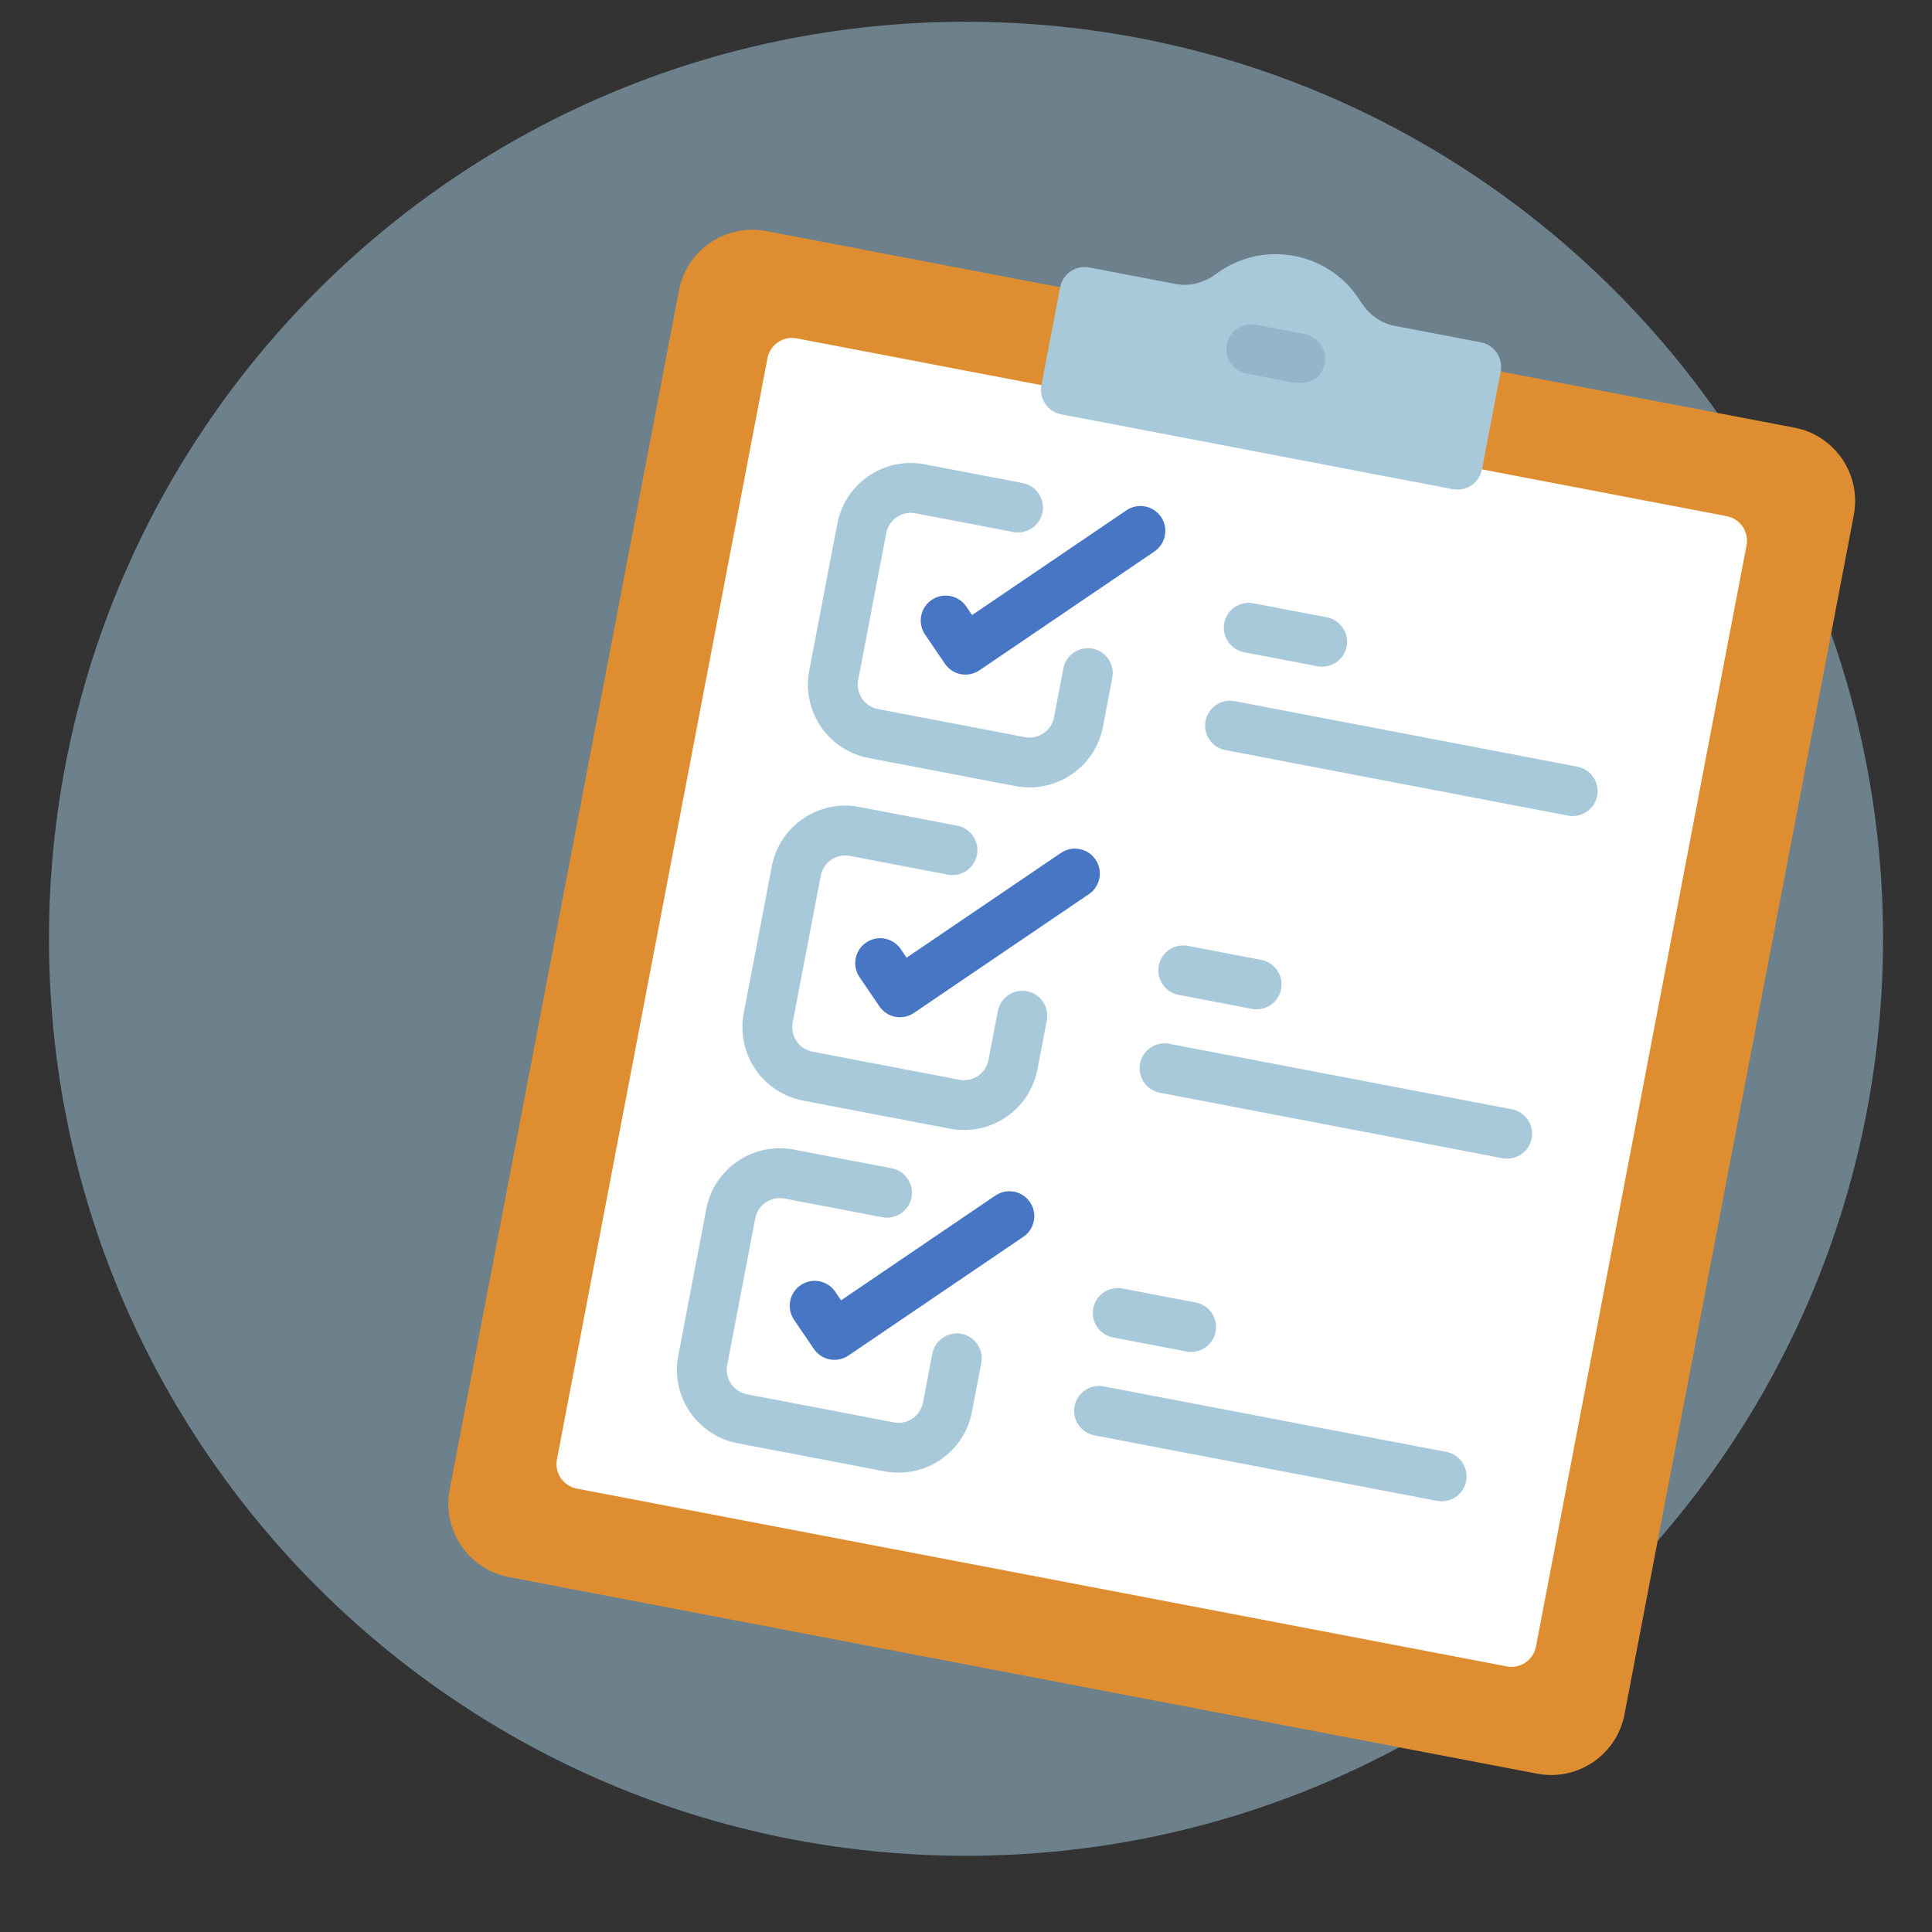 <svg xmlns="http://www.w3.org/2000/svg" xmlns:xlink="http://www.w3.org/1999/xlink" width="500" zoomAndPan="magnify" viewBox="0 0 375 375" height="500" preserveAspectRatio="xMidYMid meet" version="1.0"><rect x="0" y="0" width="375" height="375" fill="#333333" stroke="none"/><defs><filter x="0%" y="0%" width="100%" height="100%" id="9c37999b8f"><feColorMatrix values="0 0 0 0 1 0 0 0 0 1 0 0 0 0 1 0 0 0 1 0" color-interpolation-filters="sRGB"/></filter><mask id="7585cab658"><g filter="url(#9c37999b8f)"><rect x="-37.5" width="450" fill="#000000" y="-37.5" height="450" fill-opacity="0.6"/></g></mask><clipPath id="6e941433d8"><path d="M 0.508 0.227 L 356.758 0.227 L 356.758 356.477 L 0.508 356.477 Z M 0.508 0.227 " clip-rule="nonzero"/></clipPath><clipPath id="f2bbb858d2"><rect x="0" width="358" y="0" height="357"/></clipPath><clipPath id="71b2b6547b"><path d="M 87 44 L 361 44 L 361 345 L 87 345 Z M 87 44 " clip-rule="nonzero"/></clipPath><clipPath id="e2cda25899"><path d="M 137.07 27.852 L 365.434 71.516 L 312.758 347.023 L 84.395 303.359 Z M 137.07 27.852 " clip-rule="nonzero"/></clipPath><clipPath id="b1f413bdd7"><path d="M 137.07 27.852 L 365.434 71.516 L 312.758 347.023 L 84.395 303.359 Z M 137.07 27.852 " clip-rule="nonzero"/></clipPath><clipPath id="51453c4c7c"><path d="M 137.07 27.852 L 365.434 71.516 L 312.758 347.023 L 84.395 303.359 Z M 137.07 27.852 " clip-rule="nonzero"/></clipPath><clipPath id="dbc6376ec4"><path d="M 108 65 L 340 65 L 340 324 L 108 324 Z M 108 65 " clip-rule="nonzero"/></clipPath><clipPath id="7c15b8f4e0"><path d="M 137.07 27.852 L 365.434 71.516 L 312.758 347.023 L 84.395 303.359 Z M 137.07 27.852 " clip-rule="nonzero"/></clipPath><clipPath id="4dab947628"><path d="M 137.07 27.852 L 365.434 71.516 L 312.758 347.023 L 84.395 303.359 Z M 137.07 27.852 " clip-rule="nonzero"/></clipPath><clipPath id="2f7f424ba2"><path d="M 137.07 27.852 L 365.434 71.516 L 312.758 347.023 L 84.395 303.359 Z M 137.07 27.852 " clip-rule="nonzero"/></clipPath><clipPath id="8b9635ef09"><path d="M 202 49 L 292 49 L 292 96 L 202 96 Z M 202 49 " clip-rule="nonzero"/></clipPath><clipPath id="d133c4a673"><path d="M 137.07 27.852 L 365.434 71.516 L 312.758 347.023 L 84.395 303.359 Z M 137.07 27.852 " clip-rule="nonzero"/></clipPath><clipPath id="9092a83807"><path d="M 137.07 27.852 L 365.434 71.516 L 312.758 347.023 L 84.395 303.359 Z M 137.07 27.852 " clip-rule="nonzero"/></clipPath><clipPath id="39d966098f"><path d="M 137.07 27.852 L 365.434 71.516 L 312.758 347.023 L 84.395 303.359 Z M 137.07 27.852 " clip-rule="nonzero"/></clipPath><clipPath id="c9a1b9202f"><path d="M 178 98 L 227 98 L 227 131 L 178 131 Z M 178 98 " clip-rule="nonzero"/></clipPath><clipPath id="d030147e43"><path d="M 137.07 27.852 L 365.434 71.516 L 312.758 347.023 L 84.395 303.359 Z M 137.07 27.852 " clip-rule="nonzero"/></clipPath><clipPath id="d4857c06e0"><path d="M 137.07 27.852 L 365.434 71.516 L 312.758 347.023 L 84.395 303.359 Z M 137.07 27.852 " clip-rule="nonzero"/></clipPath><clipPath id="34a0d714c6"><path d="M 137.07 27.852 L 365.434 71.516 L 312.758 347.023 L 84.395 303.359 Z M 137.07 27.852 " clip-rule="nonzero"/></clipPath><clipPath id="175c47b40b"><path d="M 156 89 L 216 89 L 216 153 L 156 153 Z M 156 89 " clip-rule="nonzero"/></clipPath><clipPath id="dd4a860760"><path d="M 137.07 27.852 L 365.434 71.516 L 312.758 347.023 L 84.395 303.359 Z M 137.07 27.852 " clip-rule="nonzero"/></clipPath><clipPath id="6d5a990a3c"><path d="M 137.07 27.852 L 365.434 71.516 L 312.758 347.023 L 84.395 303.359 Z M 137.07 27.852 " clip-rule="nonzero"/></clipPath><clipPath id="a859716d0d"><path d="M 137.07 27.852 L 365.434 71.516 L 312.758 347.023 L 84.395 303.359 Z M 137.07 27.852 " clip-rule="nonzero"/></clipPath><clipPath id="d668766d43"><path d="M 166 164 L 214 164 L 214 198 L 166 198 Z M 166 164 " clip-rule="nonzero"/></clipPath><clipPath id="77821251b8"><path d="M 137.07 27.852 L 365.434 71.516 L 312.758 347.023 L 84.395 303.359 Z M 137.07 27.852 " clip-rule="nonzero"/></clipPath><clipPath id="b1e7417884"><path d="M 137.07 27.852 L 365.434 71.516 L 312.758 347.023 L 84.395 303.359 Z M 137.07 27.852 " clip-rule="nonzero"/></clipPath><clipPath id="e5b09d03bc"><path d="M 137.07 27.852 L 365.434 71.516 L 312.758 347.023 L 84.395 303.359 Z M 137.07 27.852 " clip-rule="nonzero"/></clipPath><clipPath id="7271fbd6d1"><path d="M 144 156 L 204 156 L 204 220 L 144 220 Z M 144 156 " clip-rule="nonzero"/></clipPath><clipPath id="b893dc3f27"><path d="M 137.07 27.852 L 365.434 71.516 L 312.758 347.023 L 84.395 303.359 Z M 137.07 27.852 " clip-rule="nonzero"/></clipPath><clipPath id="6394222099"><path d="M 137.07 27.852 L 365.434 71.516 L 312.758 347.023 L 84.395 303.359 Z M 137.07 27.852 " clip-rule="nonzero"/></clipPath><clipPath id="455820b92f"><path d="M 137.07 27.852 L 365.434 71.516 L 312.758 347.023 L 84.395 303.359 Z M 137.07 27.852 " clip-rule="nonzero"/></clipPath><clipPath id="9d9b6e371a"><path d="M 153 231 L 201 231 L 201 264 L 153 264 Z M 153 231 " clip-rule="nonzero"/></clipPath><clipPath id="8d94ce9147"><path d="M 137.07 27.852 L 365.434 71.516 L 312.758 347.023 L 84.395 303.359 Z M 137.07 27.852 " clip-rule="nonzero"/></clipPath><clipPath id="2ad859df9d"><path d="M 137.07 27.852 L 365.434 71.516 L 312.758 347.023 L 84.395 303.359 Z M 137.07 27.852 " clip-rule="nonzero"/></clipPath><clipPath id="e45cca1edc"><path d="M 137.07 27.852 L 365.434 71.516 L 312.758 347.023 L 84.395 303.359 Z M 137.07 27.852 " clip-rule="nonzero"/></clipPath><clipPath id="d0522f6d38"><path d="M 131 222 L 191 222 L 191 286 L 131 286 Z M 131 222 " clip-rule="nonzero"/></clipPath><clipPath id="0a65166033"><path d="M 137.07 27.852 L 365.434 71.516 L 312.758 347.023 L 84.395 303.359 Z M 137.07 27.852 " clip-rule="nonzero"/></clipPath><clipPath id="42477fc25e"><path d="M 137.07 27.852 L 365.434 71.516 L 312.758 347.023 L 84.395 303.359 Z M 137.07 27.852 " clip-rule="nonzero"/></clipPath><clipPath id="80b2f1498b"><path d="M 137.07 27.852 L 365.434 71.516 L 312.758 347.023 L 84.395 303.359 Z M 137.07 27.852 " clip-rule="nonzero"/></clipPath><clipPath id="877ae62d29"><path d="M 237 117 L 262 117 L 262 130 L 237 130 Z M 237 117 " clip-rule="nonzero"/></clipPath><clipPath id="cc9111dd53"><path d="M 137.07 27.852 L 365.434 71.516 L 312.758 347.023 L 84.395 303.359 Z M 137.07 27.852 " clip-rule="nonzero"/></clipPath><clipPath id="8a6a0add05"><path d="M 137.07 27.852 L 365.434 71.516 L 312.758 347.023 L 84.395 303.359 Z M 137.07 27.852 " clip-rule="nonzero"/></clipPath><clipPath id="3b58499b14"><path d="M 137.07 27.852 L 365.434 71.516 L 312.758 347.023 L 84.395 303.359 Z M 137.07 27.852 " clip-rule="nonzero"/></clipPath><clipPath id="91c3c9d9b4"><path d="M 233 136 L 311 136 L 311 159 L 233 159 Z M 233 136 " clip-rule="nonzero"/></clipPath><clipPath id="0833bc2221"><path d="M 137.07 27.852 L 365.434 71.516 L 312.758 347.023 L 84.395 303.359 Z M 137.07 27.852 " clip-rule="nonzero"/></clipPath><clipPath id="0b9a138758"><path d="M 137.07 27.852 L 365.434 71.516 L 312.758 347.023 L 84.395 303.359 Z M 137.07 27.852 " clip-rule="nonzero"/></clipPath><clipPath id="051b3cefe2"><path d="M 137.07 27.852 L 365.434 71.516 L 312.758 347.023 L 84.395 303.359 Z M 137.07 27.852 " clip-rule="nonzero"/></clipPath><clipPath id="66a374adb0"><path d="M 224 183 L 249 183 L 249 196 L 224 196 Z M 224 183 " clip-rule="nonzero"/></clipPath><clipPath id="4bcd5ac1e8"><path d="M 137.07 27.852 L 365.434 71.516 L 312.758 347.023 L 84.395 303.359 Z M 137.07 27.852 " clip-rule="nonzero"/></clipPath><clipPath id="db81f35faa"><path d="M 137.07 27.852 L 365.434 71.516 L 312.758 347.023 L 84.395 303.359 Z M 137.07 27.852 " clip-rule="nonzero"/></clipPath><clipPath id="75b88cc160"><path d="M 137.07 27.852 L 365.434 71.516 L 312.758 347.023 L 84.395 303.359 Z M 137.07 27.852 " clip-rule="nonzero"/></clipPath><clipPath id="04061be61f"><path d="M 221 202 L 298 202 L 298 225 L 221 225 Z M 221 202 " clip-rule="nonzero"/></clipPath><clipPath id="606d1734ce"><path d="M 137.07 27.852 L 365.434 71.516 L 312.758 347.023 L 84.395 303.359 Z M 137.07 27.852 " clip-rule="nonzero"/></clipPath><clipPath id="56cdfdd44b"><path d="M 137.07 27.852 L 365.434 71.516 L 312.758 347.023 L 84.395 303.359 Z M 137.07 27.852 " clip-rule="nonzero"/></clipPath><clipPath id="74e6743b6b"><path d="M 137.07 27.852 L 365.434 71.516 L 312.758 347.023 L 84.395 303.359 Z M 137.07 27.852 " clip-rule="nonzero"/></clipPath><clipPath id="fa207f926d"><path d="M 212 250 L 237 250 L 237 263 L 212 263 Z M 212 250 " clip-rule="nonzero"/></clipPath><clipPath id="6d694c57c1"><path d="M 137.07 27.852 L 365.434 71.516 L 312.758 347.023 L 84.395 303.359 Z M 137.07 27.852 " clip-rule="nonzero"/></clipPath><clipPath id="4cef9ae2f6"><path d="M 137.07 27.852 L 365.434 71.516 L 312.758 347.023 L 84.395 303.359 Z M 137.07 27.852 " clip-rule="nonzero"/></clipPath><clipPath id="87077af005"><path d="M 137.07 27.852 L 365.434 71.516 L 312.758 347.023 L 84.395 303.359 Z M 137.07 27.852 " clip-rule="nonzero"/></clipPath><clipPath id="9c05bb0cb4"><path d="M 208 269 L 285 269 L 285 292 L 208 292 Z M 208 269 " clip-rule="nonzero"/></clipPath><clipPath id="6fc5110636"><path d="M 137.07 27.852 L 365.434 71.516 L 312.758 347.023 L 84.395 303.359 Z M 137.07 27.852 " clip-rule="nonzero"/></clipPath><clipPath id="313759b3fb"><path d="M 137.07 27.852 L 365.434 71.516 L 312.758 347.023 L 84.395 303.359 Z M 137.07 27.852 " clip-rule="nonzero"/></clipPath><clipPath id="8989bff538"><path d="M 137.07 27.852 L 365.434 71.516 L 312.758 347.023 L 84.395 303.359 Z M 137.07 27.852 " clip-rule="nonzero"/></clipPath><clipPath id="27a2decae4"><path d="M 238 62 L 258 62 L 258 75 L 238 75 Z M 238 62 " clip-rule="nonzero"/></clipPath><clipPath id="deb105ff67"><path d="M 137.07 27.852 L 365.434 71.516 L 312.758 347.023 L 84.395 303.359 Z M 137.07 27.852 " clip-rule="nonzero"/></clipPath><clipPath id="c6afdf06cb"><path d="M 137.07 27.852 L 365.434 71.516 L 312.758 347.023 L 84.395 303.359 Z M 137.07 27.852 " clip-rule="nonzero"/></clipPath><clipPath id="dc3c5f8836"><path d="M 137.07 27.852 L 365.434 71.516 L 312.758 347.023 L 84.395 303.359 Z M 137.07 27.852 " clip-rule="nonzero"/></clipPath></defs><g mask="url(#7585cab658)"><g transform="matrix(1, 0, 0, 1, 9, 4)"><g clip-path="url(#f2bbb858d2)"><g clip-path="url(#6e941433d8)"><path fill="#95b6ca" d="M 178.496 0.227 C 276.809 0.227 356.496 79.914 356.496 178.215 C 356.496 276.52 276.809 356.207 178.504 356.207 C 80.195 356.215 0.508 276.527 0.508 178.215 C 0.508 79.906 80.195 0.227 178.496 0.227 Z M 178.496 0.227 " fill-opacity="1" fill-rule="nonzero"/></g></g></g></g><g clip-path="url(#71b2b6547b)"><g clip-path="url(#e2cda25899)"><g clip-path="url(#b1f413bdd7)"><g clip-path="url(#51453c4c7c)"><path fill="#de8e30" d="M 348.293 83.008 C 356.18 84.516 361.328 92.098 359.82 99.984 L 315.316 332.742 C 313.809 340.629 306.227 345.773 298.34 344.266 L 98.809 306.117 C 90.922 304.609 85.773 297.027 87.281 289.141 L 131.785 56.383 C 133.293 48.496 140.875 43.352 148.762 44.859 L 348.293 83.008 " fill-opacity="1" fill-rule="nonzero"/></g></g></g></g><g clip-path="url(#dbc6376ec4)"><g clip-path="url(#7c15b8f4e0)"><g clip-path="url(#4dab947628)"><g clip-path="url(#2f7f424ba2)"><path fill="#ffffff" d="M 335.156 100.191 C 337.773 100.691 339.5 103.234 339 105.852 L 298.129 319.609 C 297.629 322.223 295.09 323.949 292.473 323.449 L 111.941 288.934 C 109.328 288.434 107.602 285.891 108.102 283.273 L 148.969 69.516 C 149.469 66.902 152.012 65.176 154.629 65.676 L 335.156 100.191 " fill-opacity="1" fill-rule="nonzero"/></g></g></g></g><g clip-path="url(#8b9635ef09)"><g clip-path="url(#d133c4a673)"><g clip-path="url(#9092a83807)"><g clip-path="url(#39d966098f)"><path fill="#a7c9d9" d="M 291.281 72.109 L 287.648 91.109 C 287.148 93.727 284.609 95.449 281.992 94.949 L 205.98 80.418 C 203.363 79.918 201.637 77.375 202.137 74.758 L 205.77 55.758 C 206.27 53.141 208.812 51.418 211.43 51.918 L 228.223 55.129 C 231.043 55.668 233.863 54.801 236.172 53.09 C 240.359 50.004 245.758 48.633 251.25 49.684 C 256.742 50.734 261.254 54 264.008 58.41 C 265.523 60.855 267.824 62.699 270.645 63.238 L 287.441 66.449 C 290.059 66.949 291.781 69.492 291.281 72.109 " fill-opacity="1" fill-rule="nonzero"/></g></g></g></g><g clip-path="url(#c9a1b9202f)"><g clip-path="url(#d030147e43)"><g clip-path="url(#d4857c06e0)"><g clip-path="url(#34a0d714c6)"><path fill="#4776c4" d="M 186.488 130.852 C 185.262 130.617 184.145 129.926 183.395 128.82 L 179.551 123.16 C 178.051 120.949 178.625 117.945 180.836 116.441 C 183.047 114.941 186.055 115.516 187.555 117.727 L 188.68 119.387 L 218.633 99.051 C 220.844 97.551 223.848 98.125 225.352 100.336 C 226.852 102.547 226.277 105.551 224.066 107.051 L 190.113 130.102 C 189.008 130.852 187.711 131.086 186.488 130.852 " fill-opacity="1" fill-rule="nonzero"/></g></g></g></g><g clip-path="url(#175c47b40b)"><g clip-path="url(#dd4a860760)"><g clip-path="url(#6d5a990a3c)"><g clip-path="url(#a859716d0d)"><path fill="#a7c9d9" d="M 197.105 152.578 L 168.602 147.129 C 160.734 145.625 155.57 138.02 157.074 130.152 L 162.523 101.652 C 164.027 93.785 171.633 88.621 179.5 90.125 L 198.504 93.758 C 201.121 94.262 202.848 96.801 202.348 99.418 C 201.848 102.035 199.305 103.762 196.688 103.262 L 177.684 99.625 C 175.066 99.125 172.527 100.852 172.023 103.469 L 166.574 131.969 C 166.074 134.586 167.801 137.129 170.418 137.629 L 198.922 143.078 C 201.539 143.578 204.082 141.852 204.582 139.234 L 206.398 129.734 C 206.898 127.121 209.441 125.395 212.059 125.895 C 214.676 126.395 216.398 128.938 215.898 131.551 L 214.082 141.051 C 212.578 148.922 204.977 154.082 197.105 152.578 " fill-opacity="1" fill-rule="nonzero"/></g></g></g></g><g clip-path="url(#d668766d43)"><g clip-path="url(#77821251b8)"><g clip-path="url(#b1e7417884)"><g clip-path="url(#e5b09d03bc)"><path fill="#4776c4" d="M 173.773 197.355 C 172.547 197.121 171.43 196.426 170.68 195.32 L 166.836 189.664 C 165.336 187.453 165.91 184.445 168.121 182.945 C 170.332 181.445 173.34 182.02 174.84 184.23 L 175.965 185.887 L 205.918 165.555 C 208.129 164.051 211.133 164.629 212.637 166.836 C 214.137 169.047 213.562 172.055 211.352 173.555 L 177.398 196.605 C 176.293 197.355 174.996 197.59 173.773 197.355 " fill-opacity="1" fill-rule="nonzero"/></g></g></g></g><g clip-path="url(#7271fbd6d1)"><g clip-path="url(#b893dc3f27)"><g clip-path="url(#6394222099)"><g clip-path="url(#455820b92f)"><path fill="#a7c9d9" d="M 184.391 219.082 L 155.887 213.629 C 148.02 212.125 142.855 204.523 144.359 196.656 L 149.809 168.152 C 151.312 160.285 158.918 155.125 166.785 156.629 L 185.789 160.262 C 188.406 160.762 190.133 163.305 189.633 165.922 C 189.133 168.535 186.59 170.262 183.973 169.762 L 164.969 166.129 C 162.352 165.629 159.812 167.355 159.309 169.973 L 153.859 198.473 C 153.359 201.09 155.086 203.629 157.703 204.129 L 186.207 209.582 C 188.824 210.082 191.367 208.355 191.867 205.738 L 193.684 196.238 C 194.184 193.621 196.727 191.895 199.344 192.395 C 201.961 192.895 203.684 195.438 203.184 198.055 L 201.367 207.555 C 199.863 215.422 192.262 220.586 184.391 219.082 " fill-opacity="1" fill-rule="nonzero"/></g></g></g></g><g clip-path="url(#9d9b6e371a)"><g clip-path="url(#8d94ce9147)"><g clip-path="url(#2ad859df9d)"><g clip-path="url(#e45cca1edc)"><path fill="#4776c4" d="M 161.059 263.855 C 159.832 263.621 158.715 262.93 157.965 261.824 L 154.121 256.164 C 152.621 253.953 153.195 250.949 155.406 249.449 C 157.617 247.945 160.625 248.523 162.125 250.73 L 163.25 252.391 L 193.203 232.055 C 195.414 230.555 198.418 231.129 199.922 233.34 C 201.422 235.551 200.848 238.555 198.637 240.059 L 164.684 263.109 C 163.578 263.859 162.281 264.09 161.059 263.855 " fill-opacity="1" fill-rule="nonzero"/></g></g></g></g><g clip-path="url(#d0522f6d38)"><g clip-path="url(#0a65166033)"><g clip-path="url(#42477fc25e)"><g clip-path="url(#80b2f1498b)"><path fill="#a7c9d9" d="M 171.676 285.582 L 143.172 280.133 C 135.305 278.629 130.141 271.023 131.645 263.156 L 137.094 234.656 C 138.598 226.789 146.203 221.625 154.07 223.133 L 173.074 226.766 C 175.691 227.266 177.418 229.805 176.918 232.422 C 176.418 235.039 173.875 236.766 171.258 236.266 L 152.254 232.633 C 149.637 232.133 147.094 233.855 146.594 236.473 L 141.145 264.973 C 140.645 267.59 142.371 270.133 144.988 270.633 L 173.492 276.082 C 176.109 276.582 178.652 274.855 179.152 272.242 L 180.969 262.742 C 181.469 260.125 184.012 258.398 186.629 258.898 C 189.246 259.398 190.969 261.941 190.469 264.559 L 188.652 274.059 C 187.148 281.926 179.547 287.086 171.676 285.582 " fill-opacity="1" fill-rule="nonzero"/></g></g></g></g><g clip-path="url(#877ae62d29)"><g clip-path="url(#cc9111dd53)"><g clip-path="url(#8a6a0add05)"><g clip-path="url(#3b58499b14)"><path fill="#a7c9d9" d="M 255.723 129.32 L 241.469 126.594 C 238.855 126.094 237.129 123.551 237.629 120.934 C 238.129 118.32 240.672 116.594 243.285 117.094 L 257.539 119.816 C 260.156 120.32 261.883 122.859 261.383 125.477 C 260.883 128.094 258.34 129.82 255.723 129.32 " fill-opacity="1" fill-rule="nonzero"/></g></g></g></g><g clip-path="url(#91c3c9d9b4)"><g clip-path="url(#0833bc2221)"><g clip-path="url(#0b9a138758)"><g clip-path="url(#051b3cefe2)"><path fill="#a7c9d9" d="M 304.348 158.312 L 237.836 145.594 C 235.223 145.094 233.496 142.551 233.996 139.938 C 234.496 137.32 237.039 135.594 239.652 136.094 L 306.164 148.809 C 308.781 149.312 310.508 151.852 310.008 154.469 C 309.508 157.086 306.965 158.812 304.348 158.312 " fill-opacity="1" fill-rule="nonzero"/></g></g></g></g><g clip-path="url(#66a374adb0)"><g clip-path="url(#4bcd5ac1e8)"><g clip-path="url(#db81f35faa)"><g clip-path="url(#75b88cc160)"><path fill="#a7c9d9" d="M 243.008 195.82 L 228.754 193.098 C 226.137 192.594 224.414 190.055 224.914 187.438 C 225.414 184.82 227.953 183.094 230.57 183.594 L 244.824 186.32 C 247.441 186.82 249.168 189.363 248.668 191.98 C 248.168 194.594 245.625 196.32 243.008 195.82 " fill-opacity="1" fill-rule="nonzero"/></g></g></g></g><g clip-path="url(#04061be61f)"><g clip-path="url(#606d1734ce)"><g clip-path="url(#56cdfdd44b)"><g clip-path="url(#74e6743b6b)"><path fill="#a7c9d9" d="M 291.633 224.812 L 225.121 212.098 C 222.504 211.598 220.781 209.055 221.281 206.438 C 221.781 203.82 224.32 202.098 226.938 202.598 L 293.449 215.312 C 296.066 215.812 297.793 218.355 297.293 220.973 C 296.793 223.586 294.25 225.312 291.633 224.812 " fill-opacity="1" fill-rule="nonzero"/></g></g></g></g><g clip-path="url(#fa207f926d)"><g clip-path="url(#6d694c57c1)"><g clip-path="url(#4cef9ae2f6)"><g clip-path="url(#87077af005)"><path fill="#a7c9d9" d="M 230.293 262.324 L 216.039 259.598 C 213.422 259.098 211.699 256.555 212.199 253.941 C 212.699 251.324 215.238 249.598 217.855 250.098 L 232.109 252.824 C 234.727 253.324 236.453 255.863 235.953 258.48 C 235.453 261.098 232.91 262.824 230.293 262.324 " fill-opacity="1" fill-rule="nonzero"/></g></g></g></g><g clip-path="url(#9c05bb0cb4)"><g clip-path="url(#6fc5110636)"><g clip-path="url(#313759b3fb)"><g clip-path="url(#8989bff538)"><path fill="#a7c9d9" d="M 278.918 291.316 L 212.406 278.598 C 209.789 278.098 208.066 275.559 208.566 272.941 C 209.066 270.324 211.605 268.598 214.223 269.098 L 280.734 281.816 C 283.352 282.316 285.078 284.855 284.578 287.473 C 284.078 290.09 281.535 291.816 278.918 291.316 " fill-opacity="1" fill-rule="nonzero"/></g></g></g></g><g clip-path="url(#27a2decae4)"><g clip-path="url(#deb105ff67)"><g clip-path="url(#c6afdf06cb)"><g clip-path="url(#dc3c5f8836)"><path fill="#95b6ca" d="M 249.977 74.059 L 241.961 72.523 C 239.344 72.023 237.617 69.484 238.117 66.867 C 238.617 64.25 241.16 62.523 243.777 63.023 C 243.777 63.023 252.535 64.699 253.203 64.828 C 255.828 65.387 257.625 67.848 257.121 70.5 C 256.516 73.656 254.113 74.848 249.977 74.059 " fill-opacity="1" fill-rule="nonzero"/></g></g></g></g></svg>